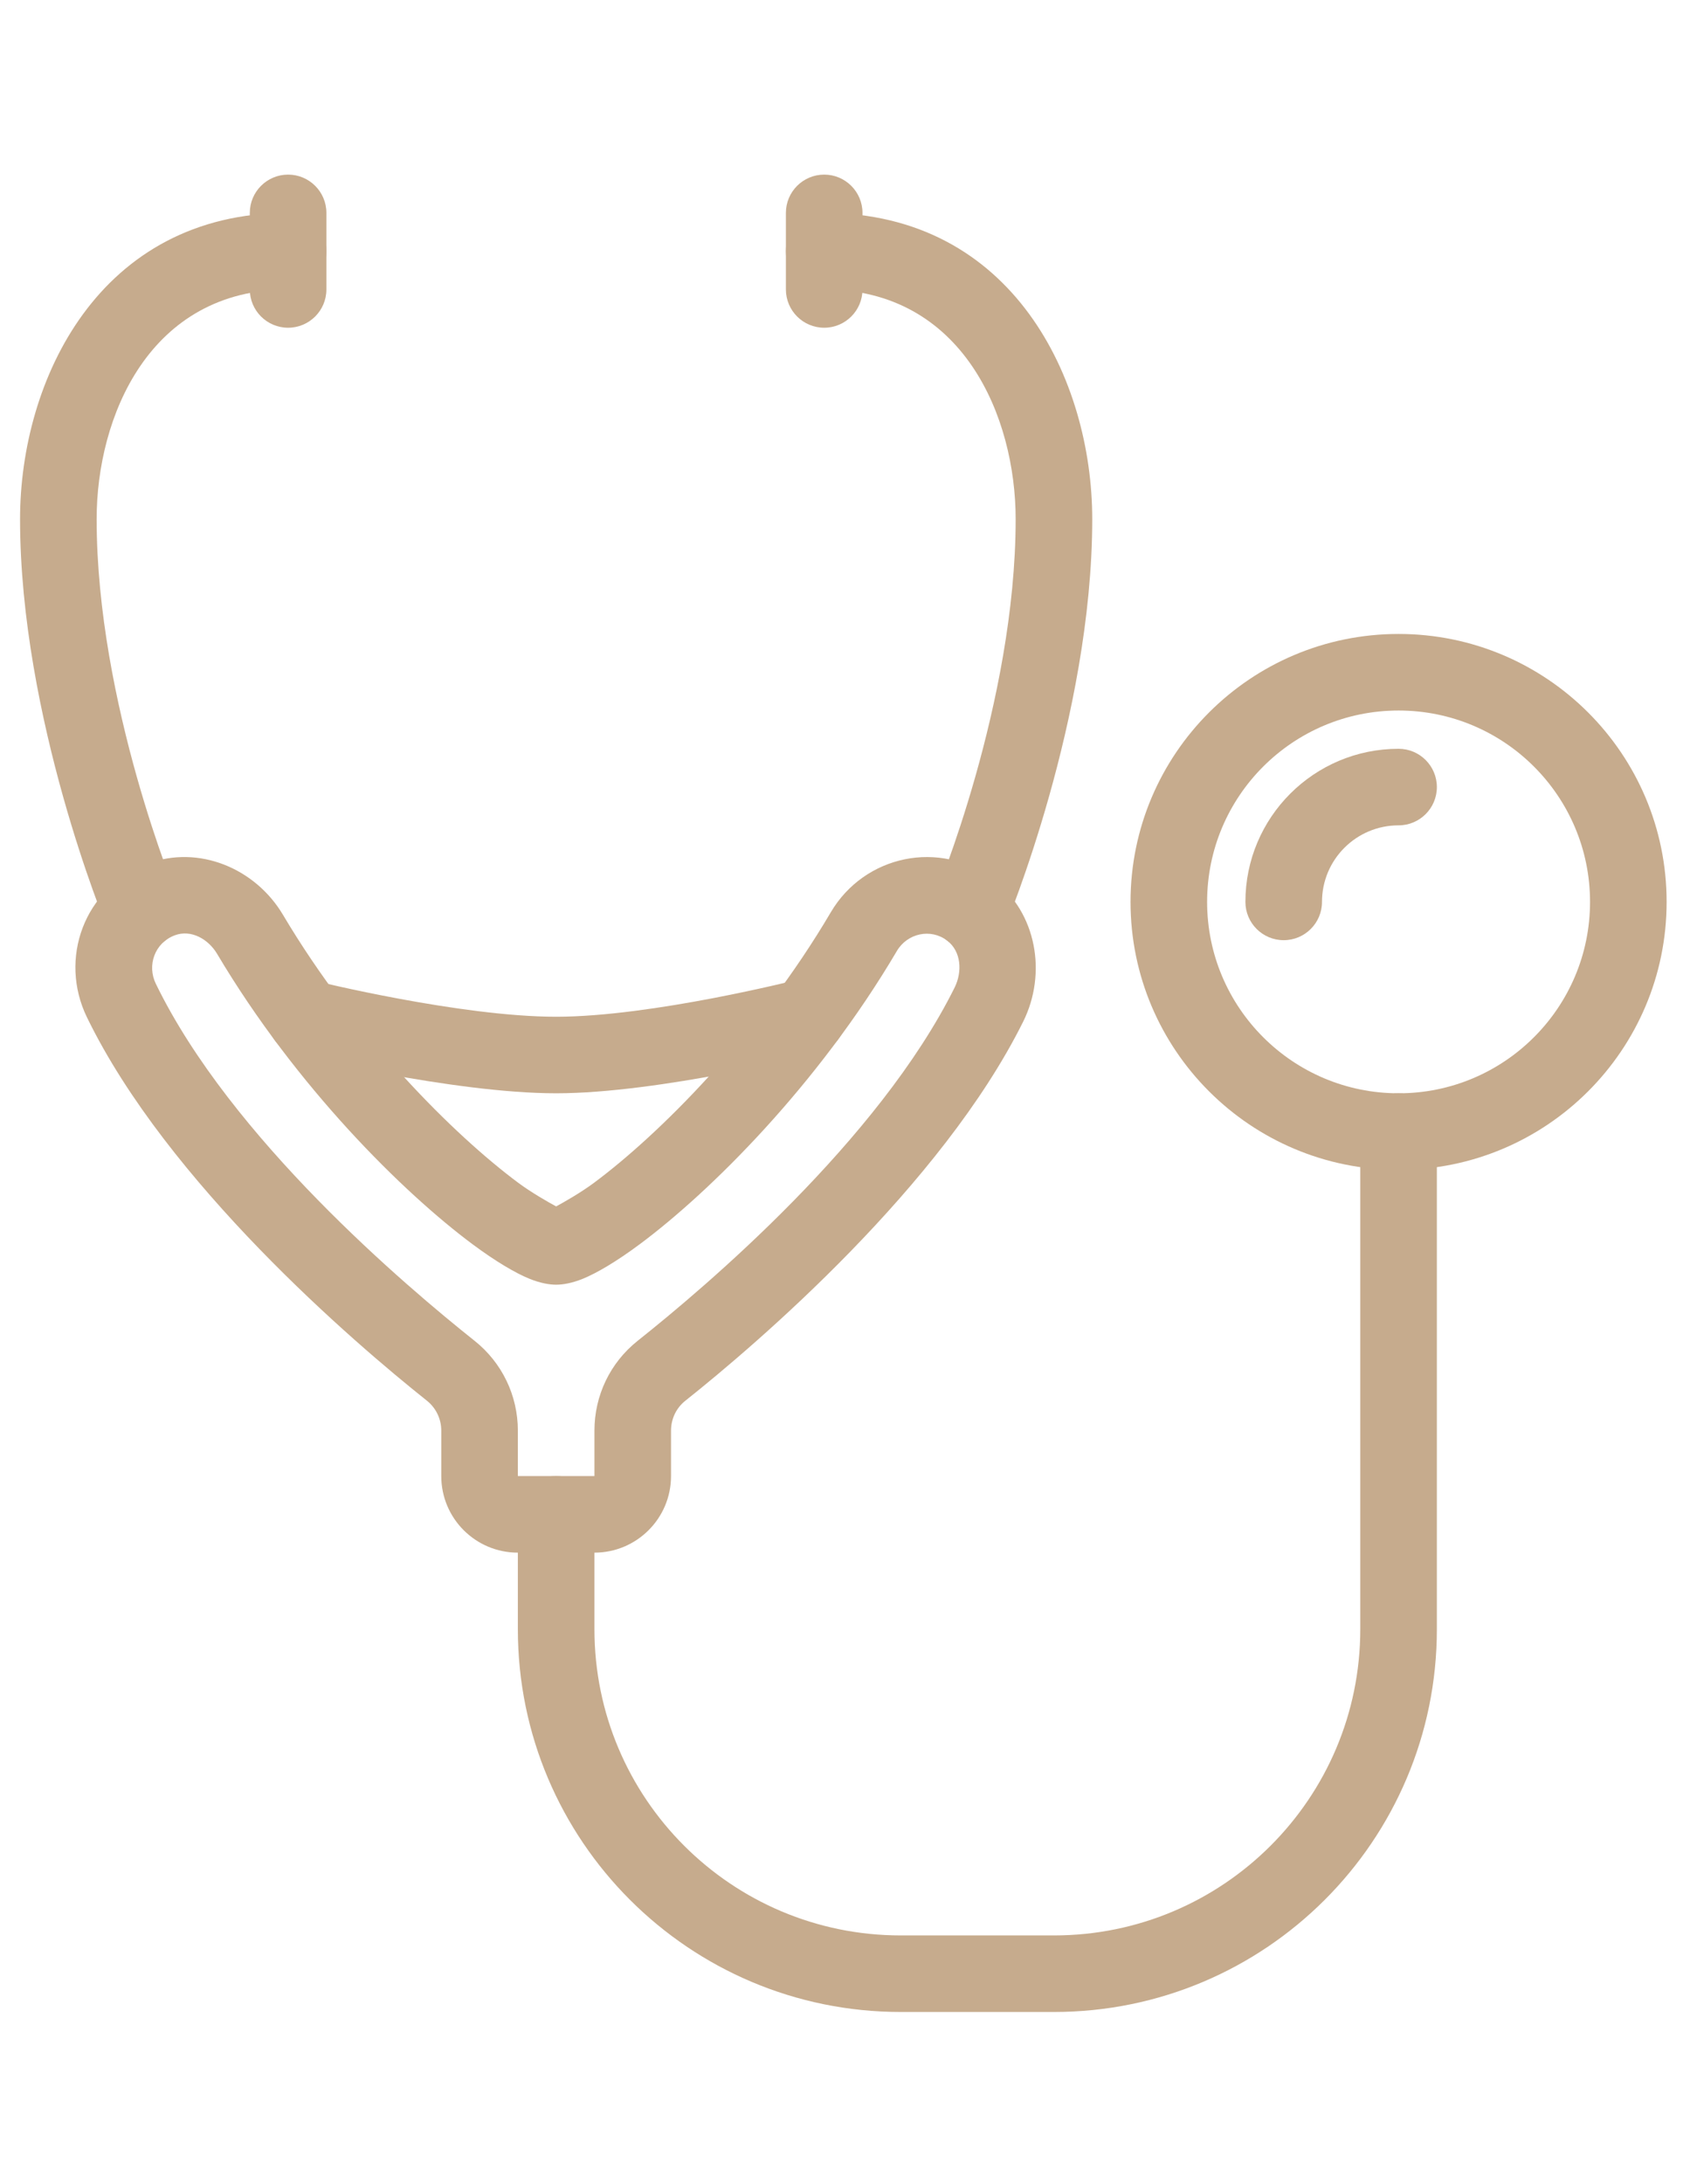 <?xml version="1.0" encoding="UTF-8" standalone="no"?> <svg xmlns="http://www.w3.org/2000/svg" xmlns:xlink="http://www.w3.org/1999/xlink" xmlns:serif="http://www.serif.com/" width="48px" height="62px" version="1.1" xml:space="preserve" style="fill-rule:evenodd;clip-rule:evenodd;stroke-linejoin:round;stroke-miterlimit:2;"> <g transform="matrix(1,0,0,1,-12637,-1792)"> <g transform="matrix(0.261,0,0,1.145,12547.3,1623.1)"> <g transform="matrix(4.167,0,0,0.949,0,0)"> <path d="M96,195L96,198C96,203.523 100.477,208 106,208C106,208 110,208 110,208C115.523,208 120,203.523 120,198L120,185C120,184.448 119.552,184 119,184C118.448,184 118,184.448 118,185L118,198C118,202.419 114.419,206 110,206L106,206C101.581,206 98,202.419 98,198L98,195C98,194.448 97.552,194 97,194C96.448,194 96,194.448 96,195Z" style="fill:rgb(198,171,141);"></path> </g> <g transform="matrix(4.167,0,0,0.949,0,0)"> <path d="M126,179C126,175.135 122.865,172 119,172C115.135,172 112,175.135 112,179C112,182.865 115.135,186 119,186C122.865,186 126,182.865 126,179ZM124,179C124,181.761 121.761,184 119,184C116.239,184 114,181.761 114,179C114,176.239 116.239,174 119,174C121.761,174 124,176.239 124,179Z" style="fill:rgb(198,171,141);"></path> </g> <g transform="matrix(4.167,0,0,0.949,0,0)"> <path d="M117,179C117,177.895 117.895,177 119,177C119.552,177 120,176.552 120,176C120,175.448 119.552,175 119,175C116.791,175 115,176.791 115,179C115,179.552 115.448,180 116,180C116.552,180 117,179.552 117,179Z" style="fill:rgb(198,171,141);"></path> </g> <g transform="matrix(4.167,0,0,0.949,0,0)"> <path d="M97,186.955C97.195,186.849 97.638,186.6 97.997,186.332C99.678,185.08 102.269,182.504 104.173,179.27C105.05,177.78 107.029,177.353 108.428,178.424C109.546,179.28 109.823,180.866 109.197,182.127C107.069,186.412 102.256,190.535 100.371,192.034C100.134,192.223 100,192.509 100,192.812C100,192.812 100,194 100,194C100,195.104 99.104,196 98,196C98,196 96,196 96,196C94.894,196 94,195.104 94,194C94,194 94,192.812 94,192.812C94,192.507 93.862,192.22 93.624,192.03C91.719,190.514 86.844,186.334 84.745,182.011C84.011,180.497 84.655,178.631 86.341,177.999C87.665,177.504 89.146,178.122 89.867,179.339C91.772,182.547 94.345,185.099 96.013,186.34C96.369,186.604 96.806,186.85 97,186.955ZM98,194L96,194L96,192.812C96,191.895 95.586,191.036 94.87,190.466C93.091,189.05 88.504,185.174 86.545,181.137C86.313,180.661 86.511,180.071 87.042,179.872C87.465,179.714 87.916,179.969 88.147,180.359C90.213,183.839 93.01,186.599 94.819,187.945C95.43,188.399 95.946,188.701 96.305,188.846C96.589,188.961 96.827,189 97,189C97.174,189 97.412,188.961 97.698,188.845C98.059,188.698 98.578,188.394 99.192,187.936C101.015,186.578 103.832,183.791 105.897,180.284C106.168,179.822 106.779,179.681 107.212,180.012C107.579,180.293 107.611,180.823 107.406,181.237C105.417,185.242 100.888,189.067 99.125,190.469C98.41,191.039 98,191.897 98,192.812L98,194Z" style="fill:rgb(198,171,141);"></path> </g> <g transform="matrix(4.167,0,0,0.949,0,0)"> <path d="M108.743,179.603C108.743,179.603 111,174.188 111,169C111,165.378 108.942,161 104,161C103.448,161 103,161.448 103,162C103,162.552 103.448,163 104,163C107.631,163 109,166.339 109,169C109,173.812 106.897,178.833 106.897,178.833C106.685,179.342 106.925,179.928 107.435,180.141C107.944,180.353 108.53,180.113 108.743,179.603Z" style="fill:rgb(198,171,141);"></path> </g> <g transform="matrix(4.167,0,0,0.949,0,0)"> <path d="M103,161L103,163C103,163.552 103.448,164 104,164C104.552,164 105,163.552 105,163L105,161C105,160.448 104.552,160 104,160C103.448,160 103,160.448 103,161Z" style="fill:rgb(198,171,141);"></path> </g> <g transform="matrix(4.167,0,0,0.949,0,0)"> <path d="M87.094,178.842C87.094,178.842 85,173.813 85,169C85,166.339 86.369,163 90,163C90.552,163 91,162.552 91,162C91,161.448 90.552,161 90,161C85.058,161 83,165.378 83,169C83,174.187 85.248,179.61 85.248,179.61C85.459,180.119 86.045,180.361 86.555,180.149C87.064,179.938 87.306,179.352 87.094,178.842Z" style="fill:rgb(198,171,141);"></path> </g> <g transform="matrix(4.167,0,0,0.949,0,0)"> <path d="M89,161L89,163C89,163.552 89.448,164 90,164C90.552,164 91,163.552 91,163L91,161C91,160.448 90.552,160 90,160C89.448,160 89,160.448 89,161Z" style="fill:rgb(198,171,141);"></path> </g> <g transform="matrix(4.167,0,0,0.949,0,0)"> <path d="M90.227,183.006C90.227,183.006 94.305,184 97,184C99.697,184 103.805,182.97 103.805,182.97C104.34,182.834 104.665,182.29 104.53,181.755C104.394,181.22 103.85,180.895 103.315,181.03C103.315,181.03 99.503,182 97,182C94.493,182 90.703,181.064 90.703,181.064C90.167,180.932 89.625,181.261 89.494,181.797C89.362,182.333 89.691,182.875 90.227,183.006Z" style="fill:rgb(198,171,141);"></path> </g> </g> </g> </svg> 